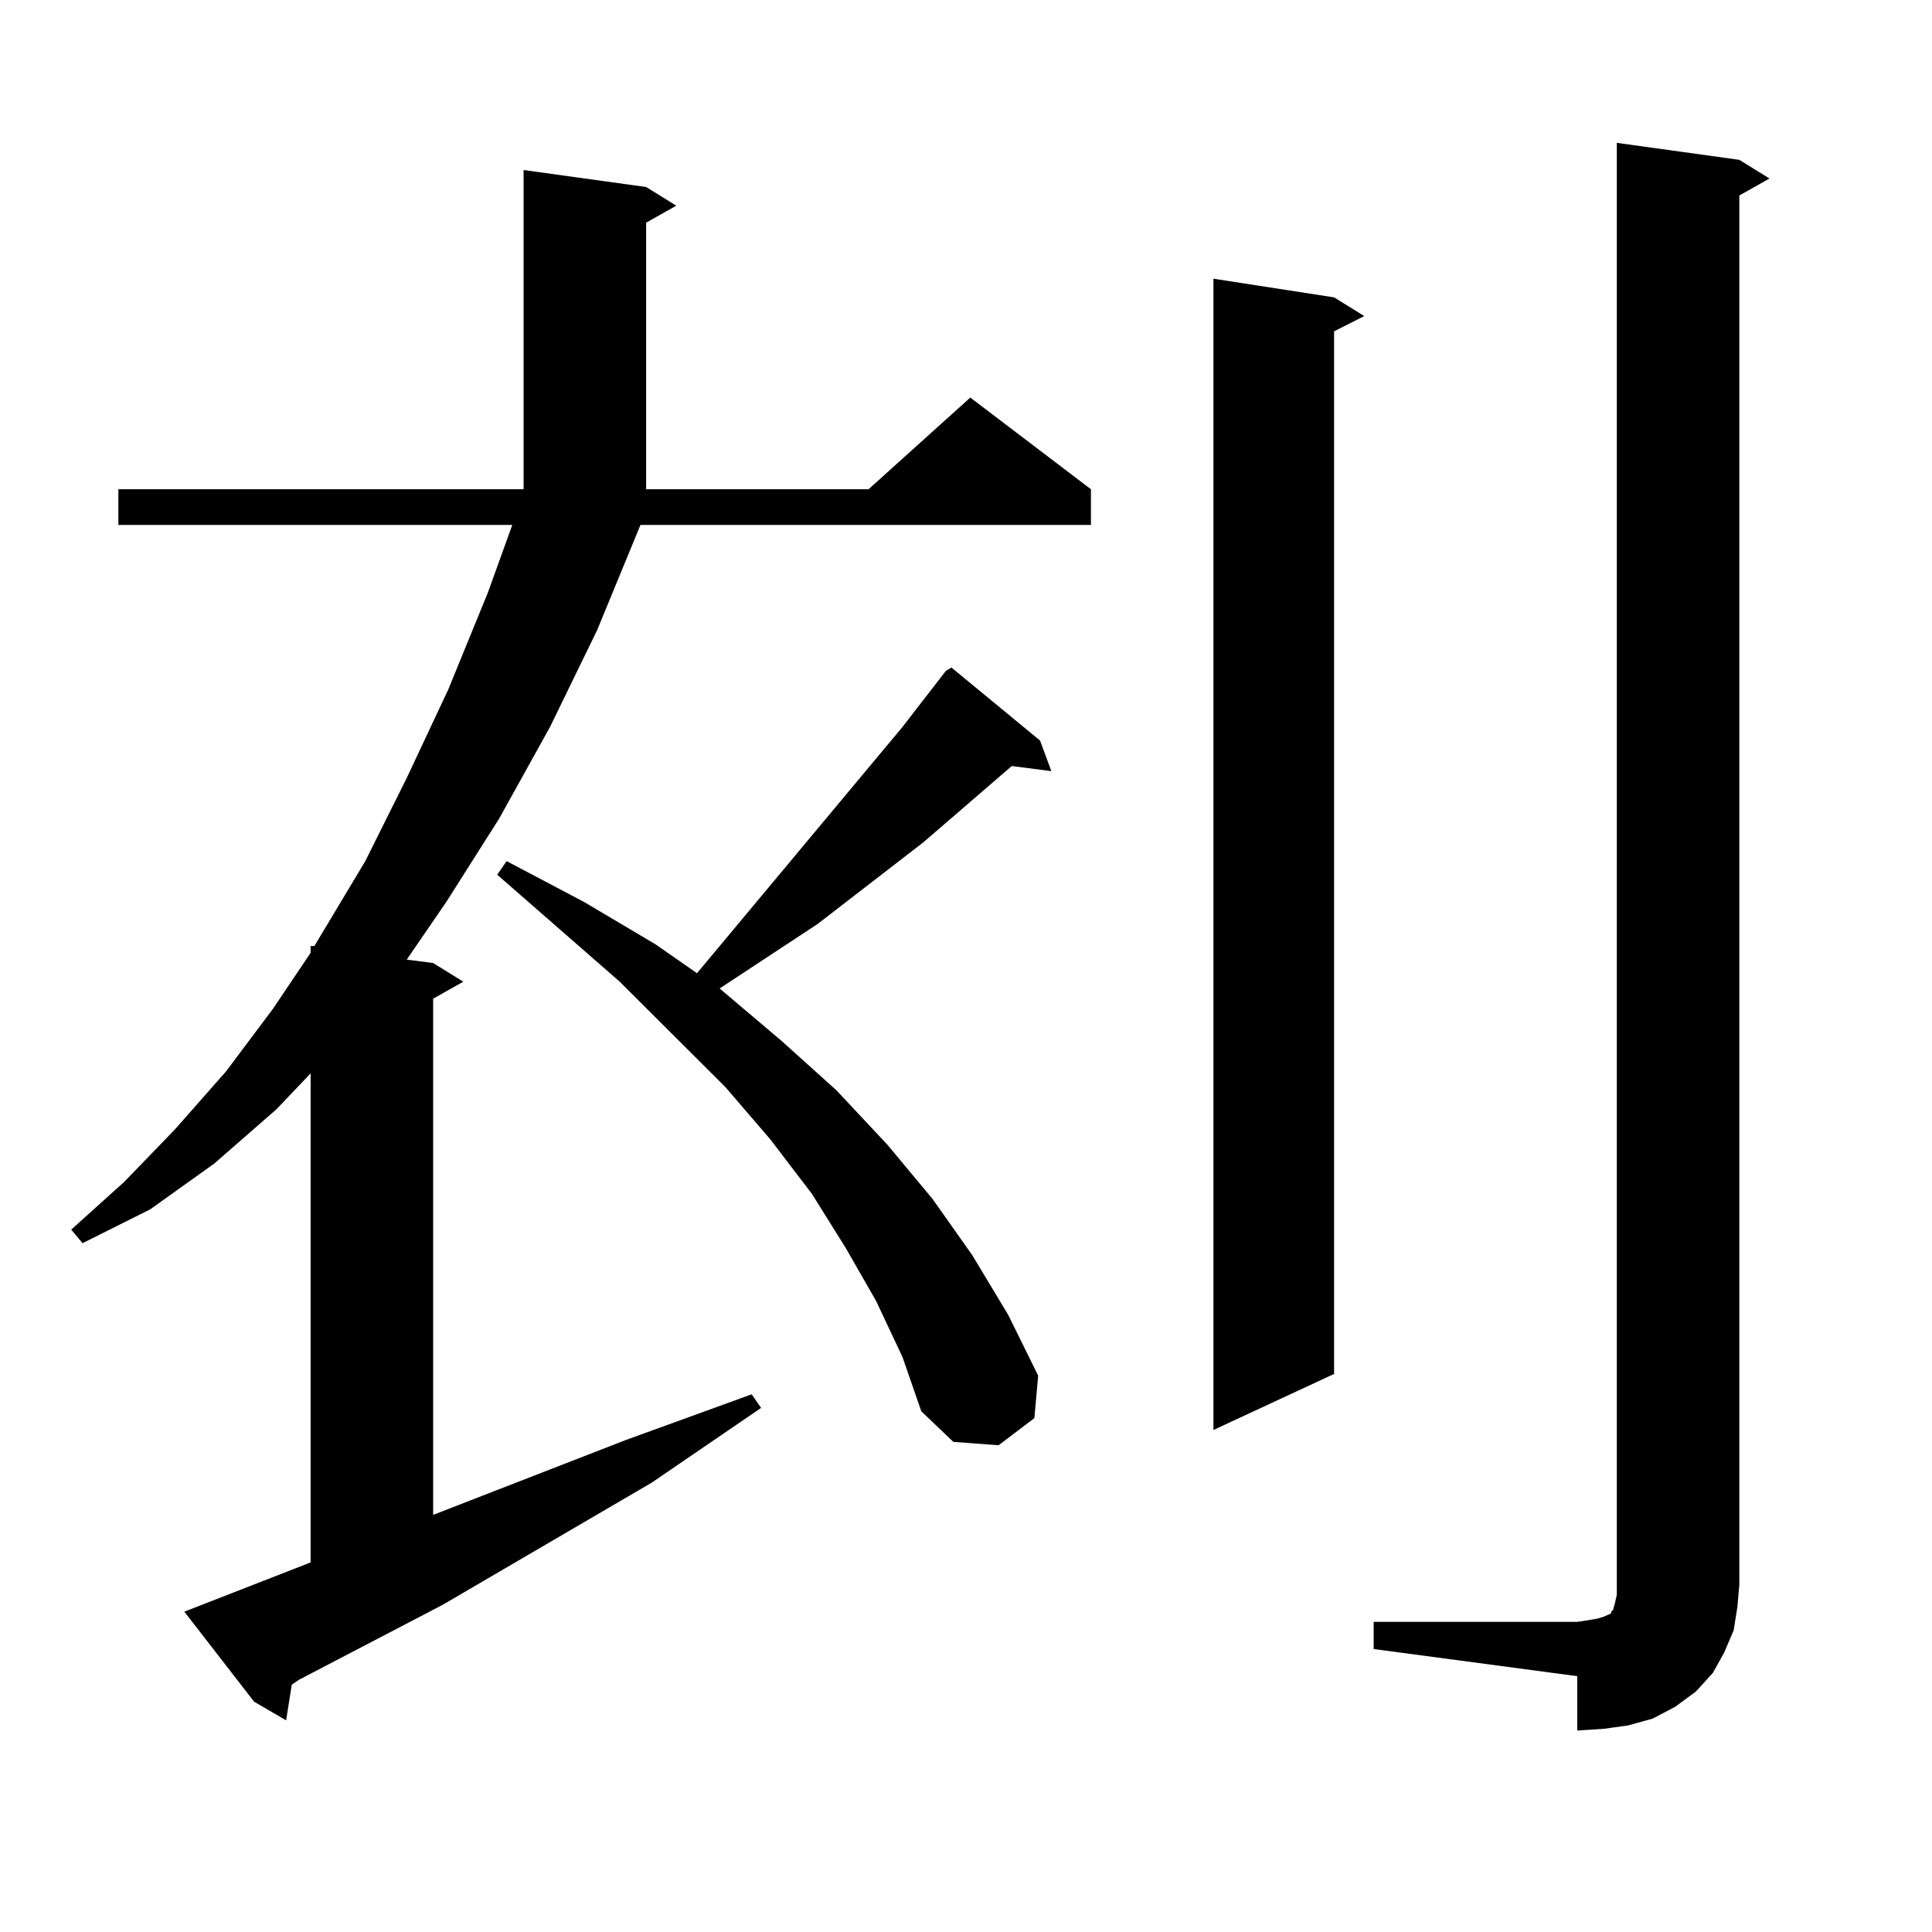 <?xml version="1.0" encoding="utf-8"?>
<!-- Generator: Adobe Illustrator 16.0.0, SVG Export Plug-In . SVG Version: 6.00 Build 0)  -->
<!DOCTYPE svg PUBLIC "-//W3C//DTD SVG 1.1//EN" "http://www.w3.org/Graphics/SVG/1.1/DTD/svg11.dtd">
<svg version="1.1" id="图层_1" xmlns="http://www.w3.org/2000/svg" xmlns:xlink="http://www.w3.org/1999/xlink" x="0px" y="0px"
	 width="1000px" height="1000px" viewBox="0 0 1000 1000" enable-background="new 0 0 1000 1000" xml:space="preserve">
<path d="M160.776,808.707V555.582l-17.561,18.457l-32.194,28.125l-33.17,23.73L42.73,643.473l-5.854-7.031l27.316-24.609
	l26.341-27.246l26.341-29.883l24.39-32.52l19.512-29.004v-3.516h1.951l26.341-43.945l21.463-43.066l21.463-45.703l20.487-50.098
	l12.683-35.156H61.267v-18.457h209.751V88.004l63.413,8.789l15.609,9.668l-15.609,8.789v137.988H449.55l52.682-47.461l62.438,47.461
	v18.457H331.504l-22.438,54.492l-24.39,50.098l-26.341,47.461l-27.316,43.066l-20.487,29.883l13.658,1.758l15.609,9.668
	l-15.609,8.789v267.188l99.51-38.672l65.364-23.73l4.878,7.031l-56.584,38.672l-108.29,63.281l-74.145,38.672l-3.902,2.637
	l-2.927,18.457l-16.585-9.668l-36.097-46.582L160.776,808.707z M453.452,673.355l-15.609-27.246l-17.561-28.125l-21.463-28.125
	l-23.414-27.246l-54.633-54.492l-63.413-55.371l4.878-7.031l39.999,21.094l37.072,21.973l21.463,14.941L467.11,376.285
	l22.438-29.004l2.927-1.758l45.853,37.793l5.854,15.82l-20.487-2.637l-45.853,39.551l-54.633,42.188l-50.73,33.398l32.194,27.246
	l28.292,25.488l26.341,28.125l23.414,28.125l20.487,29.004l18.536,30.762l15.609,31.641L535.401,734l-18.536,14.063l-23.414-1.758
	l-16.585-15.82l-9.756-28.125L453.452,673.355z M690.52,153.922l15.609,9.668l-15.609,7.91v539.648l-62.438,29.004V144.254
	L690.52,153.922z M711.007,839.469H816.37l5.854-0.879l4.878-0.879l2.927-0.879l1.951-0.879l1.951-0.879v-0.879l0.976-0.879
	l0.976-3.516l0.976-4.395v-5.273V73.941l63.413,8.789l15.609,9.668l-15.609,8.789v718.945l-0.976,11.426l-1.951,12.305
	l-4.878,11.426l-5.854,10.547l-8.78,9.668l-10.731,7.91l-11.707,6.152l-12.683,3.516l-12.683,1.758l-13.658,0.879v-28.125
	l-105.363-14.063V839.469z"/>
</svg>
